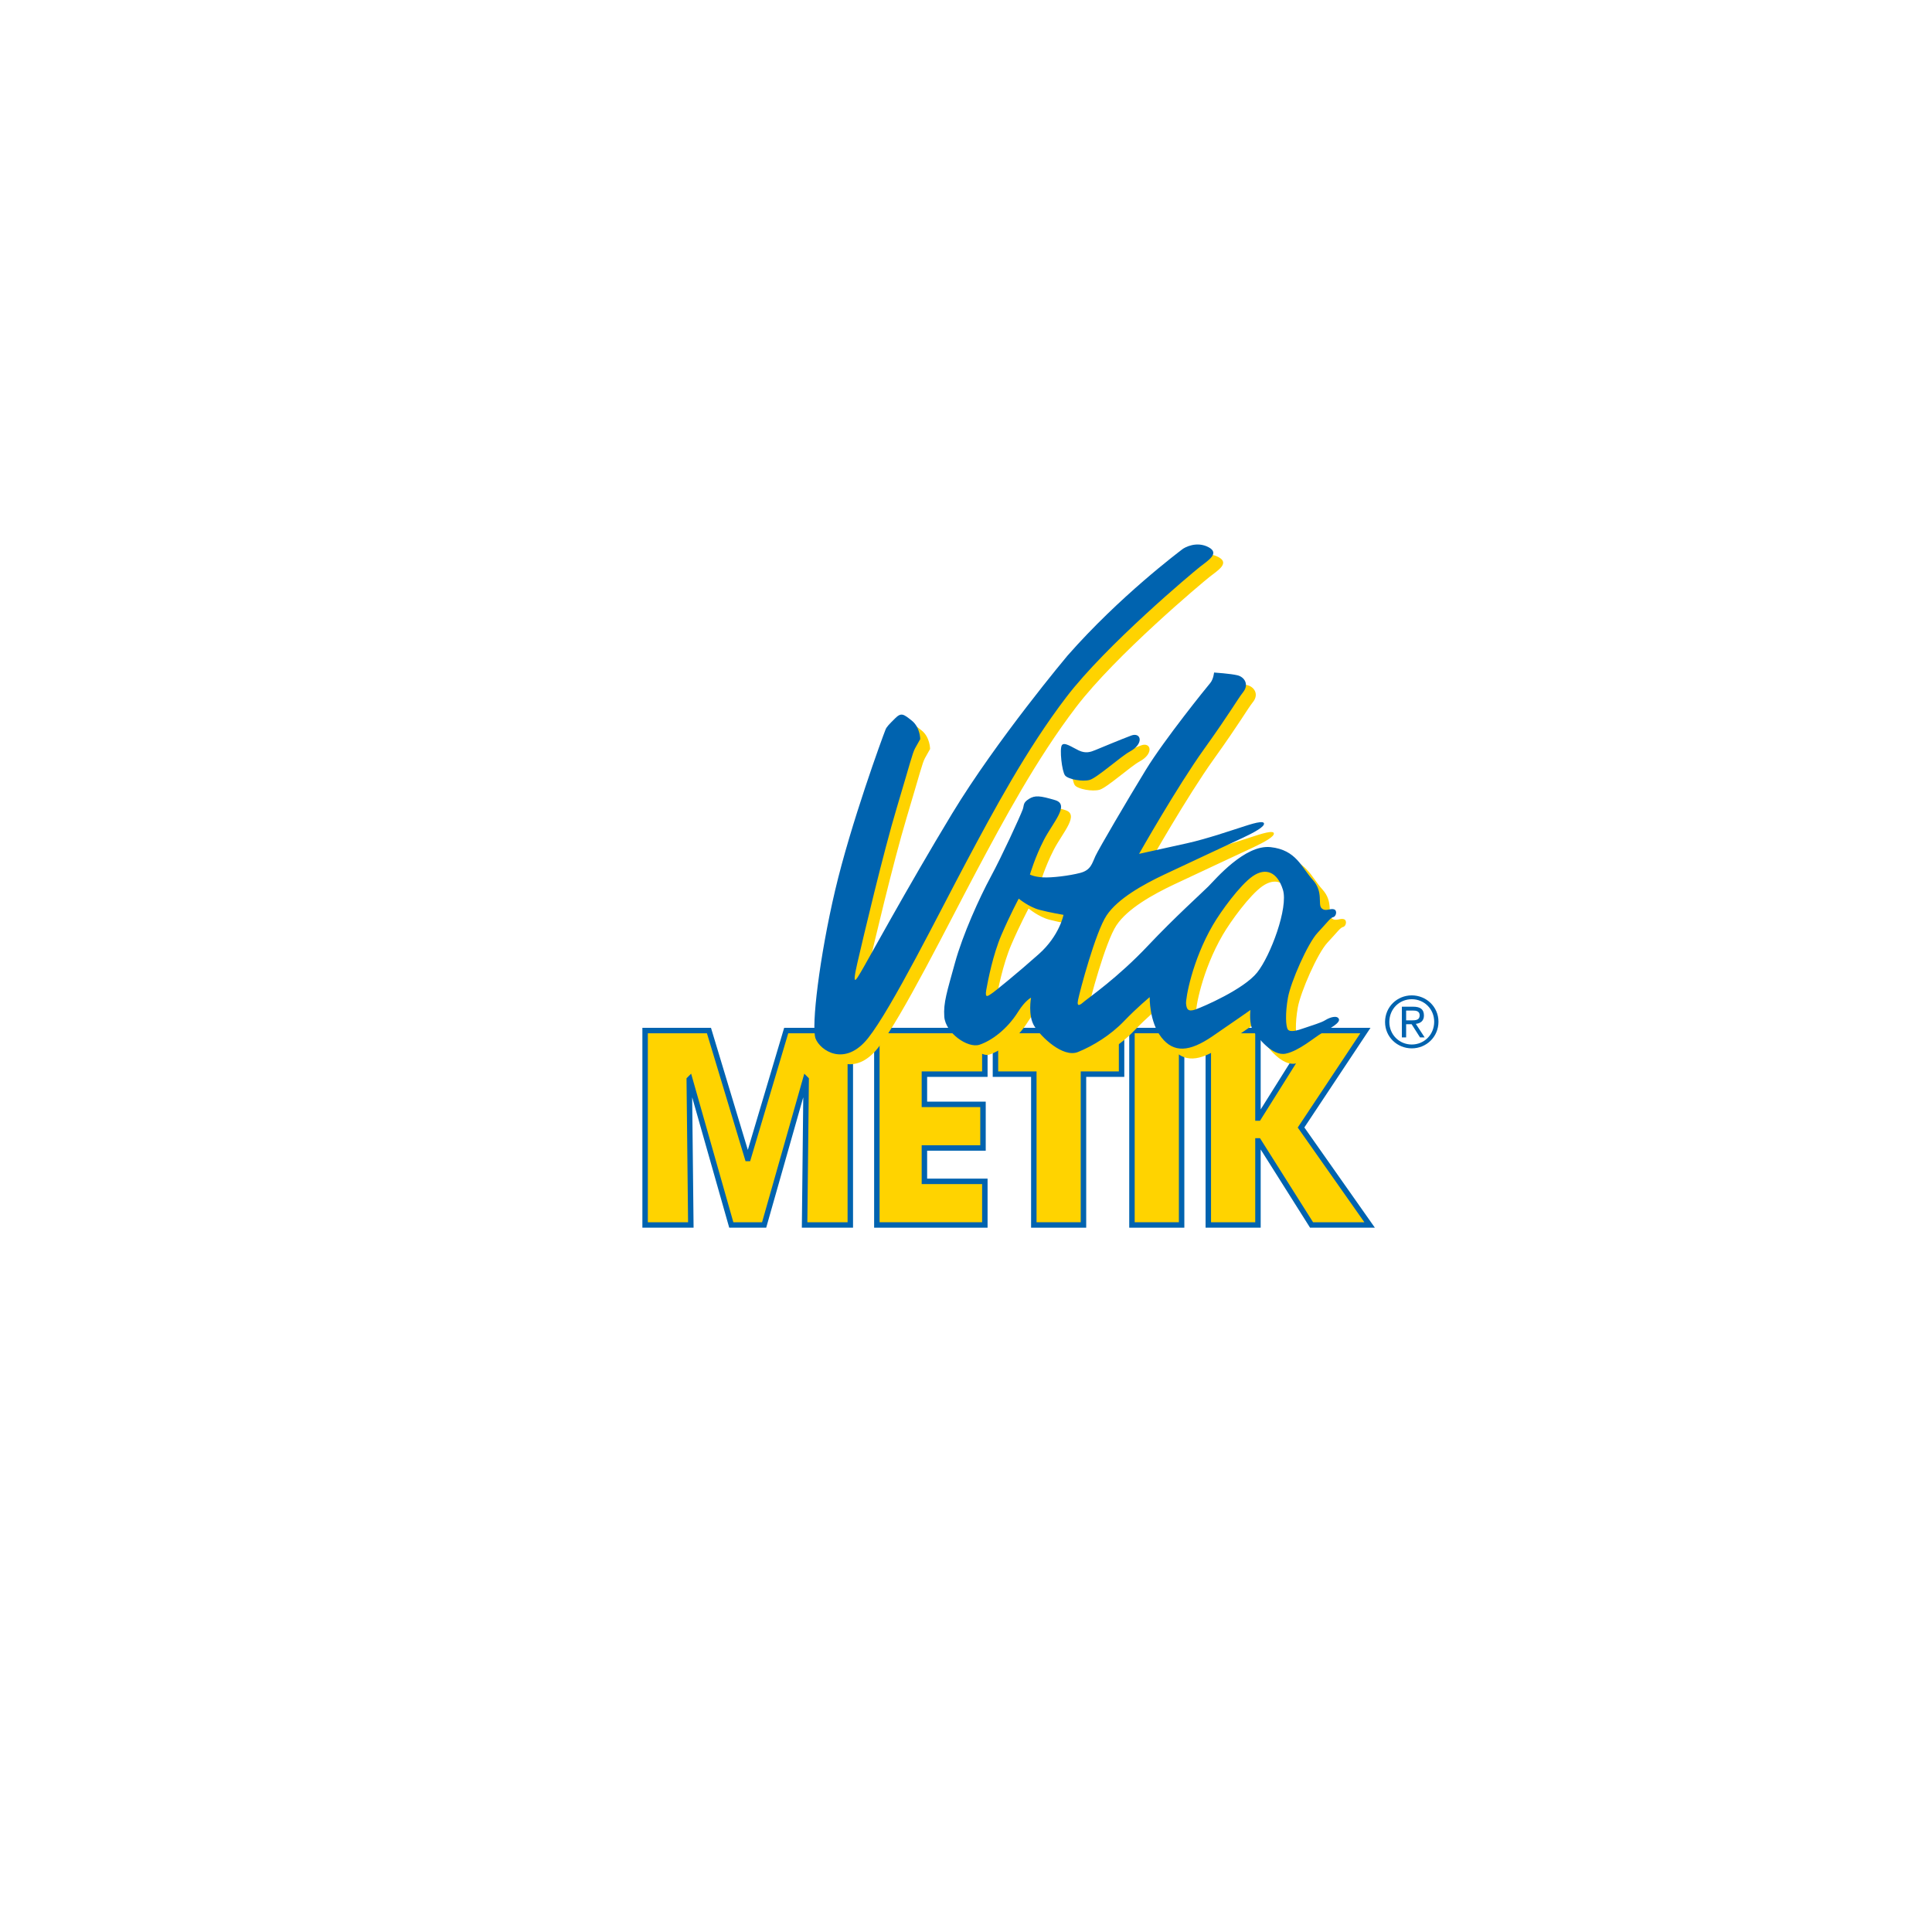 <?xml version="1.0" encoding="utf-8"?>
<!-- Generator: Adobe Illustrator 16.0.0, SVG Export Plug-In . SVG Version: 6.00 Build 0)  -->
<!DOCTYPE svg PUBLIC "-//W3C//DTD SVG 1.1//EN" "http://www.w3.org/Graphics/SVG/1.1/DTD/svg11.dtd">
<svg version="1.1" xmlns="http://www.w3.org/2000/svg" xmlns:xlink="http://www.w3.org/1999/xlink" x="0px" y="0px"
	 width="841.89px" height="841.89px" viewBox="0 0 841.89 841.89" enable-background="new 0 0 841.89 841.89"
	 xml:space="preserve">
<g id="Metik">
	<polygon fill="#FFD300" stroke="#0063AF" stroke-width="2.377" stroke-miterlimit="3.864" points="281.114,533.793
		301.036,533.793 300.349,470.364 300.578,470.135 318.667,533.793 332.979,533.793 351.069,470.135 351.297,470.364
		350.611,533.793 370.532,533.793 370.532,449.068 342.596,449.068 325.995,504.826 325.766,504.826 308.936,449.068
		281.114,449.068 281.114,533.793 	"/>
	<polygon fill="#FFD300" stroke="#0063AF" stroke-width="2.377" stroke-miterlimit="3.864" points="382.1,533.793
		429.156,533.793 429.156,514.787 402.822,514.787 402.822,500.247 428.354,500.247 428.354,481.241 402.822,481.241
		402.822,468.074 429.156,468.074 429.156,449.068 382.1,449.068 382.1,533.793 	"/>
	<polygon fill="#FFD300" stroke="#0063AF" stroke-width="2.377" stroke-miterlimit="3.864" points="450.495,533.793
		472.134,533.793 472.134,468.074 488.735,468.074 488.735,449.068 433.779,449.068 433.779,468.074 450.495,468.074
		450.495,533.793 	"/>
	<polygon fill="#FFD300" stroke="#0063AF" stroke-width="2.377" stroke-miterlimit="3.864" points="493.262,533.793
		514.9,533.793 514.9,449.068 493.262,449.068 493.262,533.793 	"/>
	<polygon fill="#FFD300" stroke="#0063AF" stroke-width="2.377" stroke-miterlimit="3.864" points="526.531,533.793
		548.17,533.793 548.17,497.155 548.399,497.155 571.526,533.793 596.829,533.793 566.946,491.315 594.997,449.068 572.328,449.068
		548.399,487.194 548.17,487.194 548.17,449.068 526.531,449.068 526.531,533.793 	"/>
	<path fill="#0063AF" d="M610.877,452.053h1.861v-5.741h2.389l3.662,5.741h2.017l-3.847-5.896c1.984-0.217,3.537-1.241,3.536-3.63
		c0.001-2.669-1.521-3.848-4.716-3.848l-4.902-0.001V452.053L610.877,452.053z M612.738,440.354h2.885
		c1.429,0,3.011,0.218,3.011,2.079c0,2.11-1.738,2.203-3.6,2.203h-2.296V440.354L612.738,440.354z M603.553,445.35
		c0,6.517,5.307,11.481,11.637,11.481s11.637-4.965,11.637-11.605c0-6.516-5.307-11.481-11.637-11.481
		S603.553,438.71,603.553,445.35L603.553,445.35z M605.414,445.35c0-5.678,4.346-9.93,9.775-9.93s9.774,4.252,9.774,9.806
		c0,5.647-4.345,9.93-9.774,9.93S605.414,450.873,605.414,445.35L605.414,445.35z"/>
</g>
<g id="vita_gelber_schatten">
	<path fill="none" d="M448.219,395.883c0,0-3.902,7.317-7.56,15.853c-3.658,8.536-5.854,19.754-6.584,23.901
		c-0.732,4.145,0.975,2.439,2.194,1.707c1.22-0.731,11.708-9.267,20.731-17.315c9.024-8.048,10.731-17.072,10.731-17.072
		s-5.854-0.976-10.487-2.195C452.609,399.542,448.219,395.883,448.219,395.883z"/>
	<path fill="none" d="M550.164,386.128c-5.609,3.902-13.902,15.365-17.316,21.218c-9.104,15.609-11.95,32.191-11.706,34.385
		c0.244,2.195,0.732,3.658,4.146,2.439c3.414-1.22,20.974-8.778,26.827-16.094c5.854-7.317,13.658-28.292,11.22-36.096
		C560.895,384.177,555.773,382.226,550.164,386.128z"/>
	<path fill="#FFD300" d="M468.95,308.084c17.316-22.682,54.875-54.143,58.289-56.825c3.415-2.683,8.779-5.854,3.658-8.537
		c-5.122-2.683-10.243,0-11.463,0.976c-1.219,0.976-27.07,20.243-49.996,46.338c0,0-30.73,36.583-50.241,68.776
		c-19.511,32.193-38.21,66.581-39.753,69.019c-1.543,2.439-4.305,8.049-1.543-3.901c2.763-11.951,11.299-48.046,17.152-67.557
		c5.854-19.51,6.829-23.901,8.049-26.095c1.219-2.195,2.194-3.903,2.194-3.903s0-5.121-3.658-8.048
		c-3.658-2.926-4.634-3.658-7.316-0.975c-2.683,2.682-3.658,3.658-4.146,4.878c-1.38,3.449-15.121,40.972-21.95,69.995
		c-6.829,29.022-10.487,59.506-8.536,64.627s12.682,12.683,22.925-0.244c10.243-12.925,30.729-54.14,42.68-76.578
		C437.245,357.593,451.634,330.766,468.95,308.084z"/>
	<path fill="#FFD300" d="M572.843,452.219c-3.412,1.221-6.339,1.952-7.314,0.731c-0.975-1.219-1.219-7.072,0-13.9
		c1.22-6.827,8.586-23.655,12.924-28.289c4.338-4.634,5.61-6.585,6.83-6.829c1.219-0.244,1.951-2.926,0.243-3.415
		c-1.707-0.488-3.657,1.22-5.364-0.488c-1.708-1.707,0.975-7.073-3.903-12.438c-4.876-5.365-7.072-12.926-18.291-14.146
		s-24.144,14.146-27.071,17.072c-2.926,2.927-14.811,13.623-26.34,25.852c-13.175,13.974-25.853,22.68-27.559,24.142
		c-1.708,1.465-3.659,3.172-2.927-0.486c0.731-3.657,7.561-29.508,12.438-36.825s15.853-13.414,25.12-17.804
		c9.268-4.39,29.754-13.902,34.388-16.097c4.634-2.195,9.756-4.878,9.024-6.341c-0.732-1.463-8.536,1.463-10.975,2.195
		c-2.439,0.731-13.658,4.634-22.438,6.584c-8.779,1.951-20.973,4.634-20.973,4.634s16.583-29.266,28.29-45.607
		c11.708-16.34,14.39-21.461,17.072-24.876c2.683-3.415,0.488-6.585-2.439-7.316c-2.926-0.732-10.243-1.22-10.243-1.22
		s-0.244,2.927-1.707,4.634c-1.463,1.707-19.999,24.632-28.047,37.803c-8.048,13.169-20.486,34.388-21.949,37.558
		c-1.463,3.171-1.952,6.097-6.585,7.316c-4.634,1.22-12.438,2.196-16.341,1.952c-3.902-0.244-5.609-1.219-5.609-1.219
		s2.195-7.561,6.098-15.121c3.902-7.561,11.462-15.365,4.877-17.316c-6.584-1.951-8.78-2.195-11.462-0.488
		c-2.683,1.708-1.951,2.683-2.683,4.634c-1.227,3.27-9.023,20.242-13.901,29.267c-4.878,9.023-12.194,25.12-15.609,37.559
		c-3.415,12.438-5.121,21.947-4.634,23.411c0.488,1.463,10.244,13.902,15.365,12.193c5.121-1.707,11.95-6.585,16.829-14.388
		c3.05-4.883,5.609-6.098,5.609-6.098s-1.463,7.803,1.463,12.438c2.926,4.633,12.438,13.901,19.023,11.218
		c6.584-2.684,14.145-7.316,19.999-13.413c5.853-6.098,11.219-10.485,11.219-10.485s-0.244,10.729,5.121,17.558
		c5.366,6.828,12.195,6.341,22.194-0.487c9.999-6.829,16.584-11.463,16.584-11.463s-0.732,6.098,1.219,9.024
		c1.952,2.926,8.292,11.218,14.146,9.998c5.853-1.219,12.437-7.072,15.851-9.023c1.326-0.758,2.835-1.59,4.144-2.423H573.49
		C573.273,452.066,573.058,452.142,572.843,452.219z M456.999,420.028c-9.023,8.049-19.511,16.584-20.731,17.315
		c-1.219,0.732-2.926,2.438-2.194-1.707c0.731-4.146,2.926-15.365,6.584-23.901c3.658-8.536,7.56-15.853,7.56-15.853
		s4.391,3.659,9.024,4.877c4.634,1.22,10.487,2.195,10.487,2.195S466.023,411.98,456.999,420.028z M552.114,428.077
		c-5.853,7.315-23.413,14.874-26.827,16.094c-3.415,1.219-3.902-0.244-4.146-2.439c-0.244-2.194,2.602-18.776,11.706-34.385
		c3.415-5.854,11.708-17.316,17.316-21.218c5.61-3.902,10.731-1.951,13.17,5.854C565.772,399.786,557.968,420.76,552.114,428.077z"
		/>
	<path fill="#FFD300" d="M497.254,324.81c-4.22,1.583-13.539,5.45-15.649,6.33c-2.11,0.879-4.219,1.583-7.208,0.176
		s-6.33-3.868-7.385-2.286c-1.056,1.583,0,11.429,1.406,13.187c1.323,1.653,7.561,2.813,10.726,1.934s13.54-10.218,17.407-12.308
		C503.057,328.326,501.474,323.228,497.254,324.81z"/>
</g>
<g id="Vita_blau">
	<g>
		<path fill="#0063AF" d="M385.878,317.934c-1.38,3.449-15.121,40.972-21.95,69.995c-6.829,29.022-10.487,59.506-8.536,64.627
			c1.951,5.121,12.682,12.683,22.925-0.244c10.243-12.926,30.729-54.14,42.68-76.578c11.951-22.437,26.339-49.265,43.656-71.946
			c17.315-22.682,54.874-54.142,58.288-56.825c3.415-2.683,8.78-5.854,3.658-8.536s-10.243,0-11.463,0.976
			c-1.219,0.976-27.071,20.243-49.996,46.338c0,0-30.729,36.583-50.241,68.777c-19.511,32.192-38.21,66.581-39.753,69.02
			c-1.543,2.438-4.305,8.048-1.543-3.903c2.763-11.95,11.299-48.046,17.152-67.557c5.854-19.51,6.829-23.9,8.048-26.095
			c1.22-2.195,2.195-3.903,2.195-3.903s0-5.121-3.658-8.048c-3.658-2.926-4.634-3.658-7.316-0.975
			C387.341,315.739,386.366,316.714,385.878,317.934z"/>
		<path fill="#0063AF" d="M448.313,348.176c2.683-1.707,4.878-1.463,11.463,0.488c6.584,1.951-0.976,9.755-4.877,17.316
			c-3.903,7.561-6.098,15.121-6.098,15.121s1.707,0.975,5.609,1.219c3.903,0.245,11.708-0.731,16.341-1.951
			c4.634-1.219,5.122-4.146,6.585-7.316c1.463-3.17,13.901-24.388,21.95-37.558c8.048-13.17,26.584-36.096,28.047-37.803
			c1.462-1.707,1.707-4.634,1.707-4.634s7.317,0.487,10.244,1.219s5.121,3.902,2.438,7.316c-2.682,3.415-5.365,8.536-17.072,24.876
			c-11.707,16.341-28.291,45.607-28.291,45.607s12.194-2.683,20.974-4.634c8.78-1.951,19.999-5.854,22.438-6.585
			c2.439-0.731,10.243-3.658,10.975-2.195c0.732,1.463-4.39,4.146-9.024,6.341c-4.633,2.195-25.12,11.707-34.388,16.097
			c-9.268,4.39-20.243,10.486-25.12,17.803c-4.878,7.317-11.707,33.168-12.438,36.825c-0.731,3.658,1.22,1.952,2.927,0.488
			c1.707-1.463,14.384-10.169,27.559-24.143c11.528-12.229,23.414-22.925,26.34-25.852c2.926-2.926,15.852-18.292,27.071-17.072
			c11.219,1.219,13.414,8.78,18.291,14.146c4.878,5.365,2.194,10.731,3.903,12.438c1.707,1.708,3.657,0,5.364,0.488
			c1.708,0.488,0.977,3.171-0.243,3.415c-1.219,0.244-2.491,2.195-6.829,6.829c-4.338,4.634-11.705,21.462-12.924,28.29
			c-1.219,6.827-0.976,12.682,0,13.9c0.976,1.221,3.902,0.489,7.314-0.732c3.416-1.218,7.074-2.193,9.025-3.414
			c1.95-1.219,5.121-2.194,5.853-0.486c0.732,1.707-3.903,4.145-7.316,6.097c-3.414,1.951-9.998,7.805-15.852,9.023
			c-5.854,1.22-12.194-7.072-14.146-9.998c-1.952-2.927-1.219-9.024-1.219-9.024s-6.585,4.633-16.584,11.463
			c-10,6.828-16.829,7.315-22.194,0.487c-5.365-6.829-5.122-17.558-5.122-17.558s-5.365,4.389-11.218,10.485
			c-5.854,6.096-13.414,10.729-19.999,13.413c-6.584,2.684-16.097-6.585-19.023-11.219c-2.927-4.635-1.463-12.438-1.463-12.438
			s-2.559,1.215-5.609,6.098c-4.878,7.803-11.707,12.68-16.828,14.388c-5.122,1.708-14.856-5.144-15.365-12.193
			c-0.442-6.131,1.219-10.974,4.634-23.412s10.731-28.535,15.609-37.559c4.877-9.024,12.675-25.997,13.901-29.266
			C446.362,350.858,445.63,349.883,448.313,348.176z M528.551,403.05c-9.105,15.609-11.95,32.191-11.706,34.385
			c0.244,2.195,0.731,3.658,4.146,2.439c3.414-1.22,20.974-8.778,26.827-16.095c5.854-7.317,13.658-28.291,11.22-36.095
			c-2.439-7.805-7.561-9.755-13.17-5.854C540.259,385.734,531.966,397.197,528.551,403.05z M436.363,407.44
			c-3.658,8.536-5.854,19.755-6.585,23.901c-0.732,4.145,0.975,2.439,2.194,1.707c1.22-0.731,11.707-9.268,20.73-17.316
			c9.024-8.048,10.731-17.072,10.731-17.072s-5.853-0.976-10.487-2.195c-4.634-1.219-9.024-4.878-9.024-4.878
			S440.021,398.904,436.363,407.44z"/>
		<path fill="#0063AF" d="M464.122,337.921c1.323,1.653,7.561,2.813,10.725,1.934c3.166-0.879,13.541-10.218,17.408-12.308
			c6.505-3.517,4.923-8.615,0.703-7.033c-4.22,1.583-13.539,5.45-15.648,6.33c-2.11,0.879-4.22,1.583-7.209,0.176
			c-2.989-1.407-6.33-3.868-7.385-2.286C461.66,326.316,462.715,336.163,464.122,337.921z"/>
	</g>
</g>
</svg>
